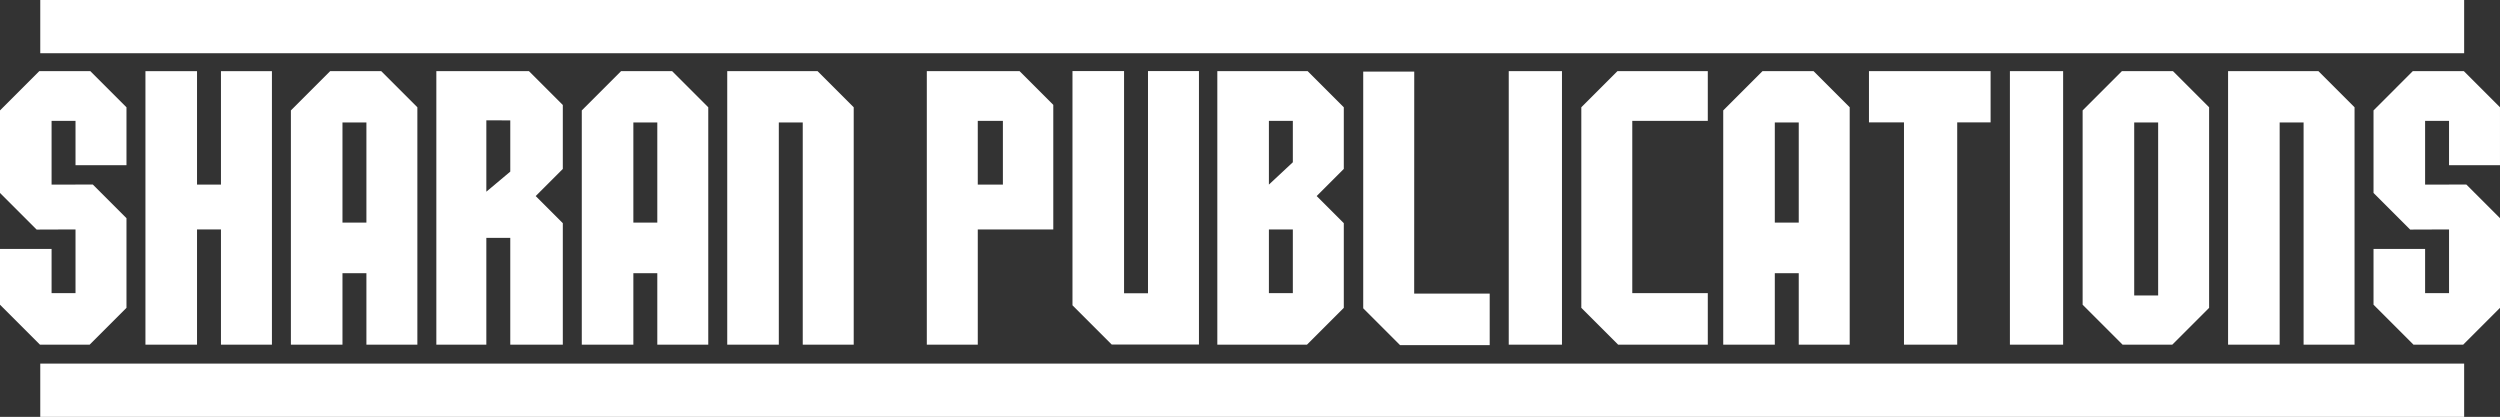 <?xml version="1.0" encoding="utf-8"?>
<!-- Generator: Adobe Illustrator 15.0.0, SVG Export Plug-In . SVG Version: 6.00 Build 0)  -->
<!DOCTYPE svg PUBLIC "-//W3C//DTD SVG 1.1//EN" "http://www.w3.org/Graphics/SVG/1.1/DTD/svg11.dtd">
<svg version="1.1" id="Layer_1" xmlns="http://www.w3.org/2000/svg" xmlns:xlink="http://www.w3.org/1999/xlink" x="0px" y="0px"
	 width="1123.924px" height="187.4px" viewBox="0 0 1123.924 187.4" enable-background="new 0 0 1123.924 187.4"
	 xml:space="preserve">
<rect x="0" y="0" width="1123.924" height="187.4" fill="#333333" stroke="none"/>
<path fill="#FFFFFF" d="M903.593,31.991h23.928V154.95h-23.928V31.991z"/>
<path fill="#FFFFFF" d="M879.902,55.02v99.93h-23.929V55.02h-15.744V31.98h54.683v23.04H879.902z"/>
<path fill="#FFFFFF" d="M733.824,131.792h33.949v23.158h-40.308l-16.553-16.552V48.23l16.239-16.239h40.621v22.354h-33.949V131.792z
	"/>
<path fill="#FFFFFF" d="M976.595,154.95H954.25l-17.963-17.962V49.641l17.65-17.65h22.971l16.239,16.239v90.168L976.595,154.95z
	 M970.236,55.054h-10.761v77.773h10.761V55.054z"/>
<path fill="#FFFFFF" d="M473.526,47.142v56.006h-33.949v51.802h-22.91V31.991h41.709L473.526,47.142z M439.576,54.344v28.644h11.294
	V54.344H439.576z"/>
<path fill="#FFFFFF" d="M383.802,48.23v106.72h-22.911V55.054H350.13v99.896h-23.188V31.991h40.621L383.802,48.23z"/>
<path fill="#FFFFFF" d="M1058.535,48.23v106.72h-22.91V55.054h-10.762v99.896h-23.188V31.991h40.621L1058.535,48.23z"/>
<path fill="#FFFFFF" d="M253.025,47.208v28.737L240.83,88.14l12.194,12.194v54.615h-23.621v-48.008h-10.761v48.008h-22.477V31.991
	h41.642L253.025,47.208z M218.643,54.091v32.089l10.763-9.031V54.126L218.643,54.091z"/>
<path fill="#FFFFFF" d="M164.726,154.95v-32.138h-10.761v32.138h-23.188V49.641l17.649-17.65h22.971l16.239,16.239v106.72H164.726z
	 M164.726,55.054h-10.761v45.034h10.761V55.054z"/>
<path fill="#FFFFFF" d="M295.503,154.95v-32.138h-10.761v32.138h-23.188V49.641l17.65-17.65h22.971l16.239,16.239v106.72H295.503z
	 M295.503,55.054h-10.761v45.034h10.761V55.054z"/>
<path fill="#FFFFFF" d="M99.338,154.95v-51.802H88.576v51.802H65.388V31.991h23.188v50.996h10.761V31.991h22.911V154.95H99.338z"/>
<path fill="#FFFFFF" d="M33.949,54.344H23.188v28.644l18.546-0.021L56.86,98.094v40.305L40.308,154.95H17.962L0,136.988v-25.069
	h23.188v19.873h10.762v-28.644l-17.479,0.063L0,86.738V49.641l17.649-17.65H40.62L56.86,48.23v26.027H33.95L33.949,54.344
	L33.949,54.344z"/>
<path fill="#FFFFFF" d="M1101.014,54.344h-10.761v28.644l18.546-0.021l15.125,15.127v40.305l-16.551,16.552h-22.347l-17.962-17.962
	v-25.069h23.188v19.873h10.761v-28.644l-17.479,0.063l-16.472-16.472V49.641l17.649-17.65h22.971l16.239,16.239v26.027h-22.91
	L1101.014,54.344L1101.014,54.344z"/>
<path fill="#FFFFFF" d="M18.102,187.4v-23.929h1089.704V187.4H18.102z"/>
<path fill="#FFFFFF" d="M18.102,23.929V0h1089.704v23.93H18.102z"/>
<path fill="#FFFFFF" d="M808.66,154.95v-32.138H797.9v32.138h-23.188V49.641l17.648-17.65h22.972l16.238,16.239v106.72H808.66z
	 M808.66,55.054H797.9v45.034h10.761V55.054z"/>
<path fill="#FFFFFF" d="M635.772,131.991h33.949v23.158h-40.309l-16.551-16.551V32.191h22.938L635.772,131.991z"/>
<path fill="#FFFFFF" d="M591.938,88.14l12.195,12.194v38.064L587.58,154.95h-40.308V31.991h40.621l16.239,16.239v27.715
	L591.938,88.14z M581.222,54.344h-10.761v28.644l10.761-10.039V54.344z M581.222,103.147h-10.761v28.644h10.761V103.147z"/>
<path fill="#FFFFFF" d="M678.286,31.991h23.93V154.95h-23.93V31.991z"/>
<path fill="#FFFFFF" d="M499.805,154.905l-17.65-17.649V31.946h23.188v99.896h10.761V31.946h22.911v122.959H499.805z"/>
</svg>
